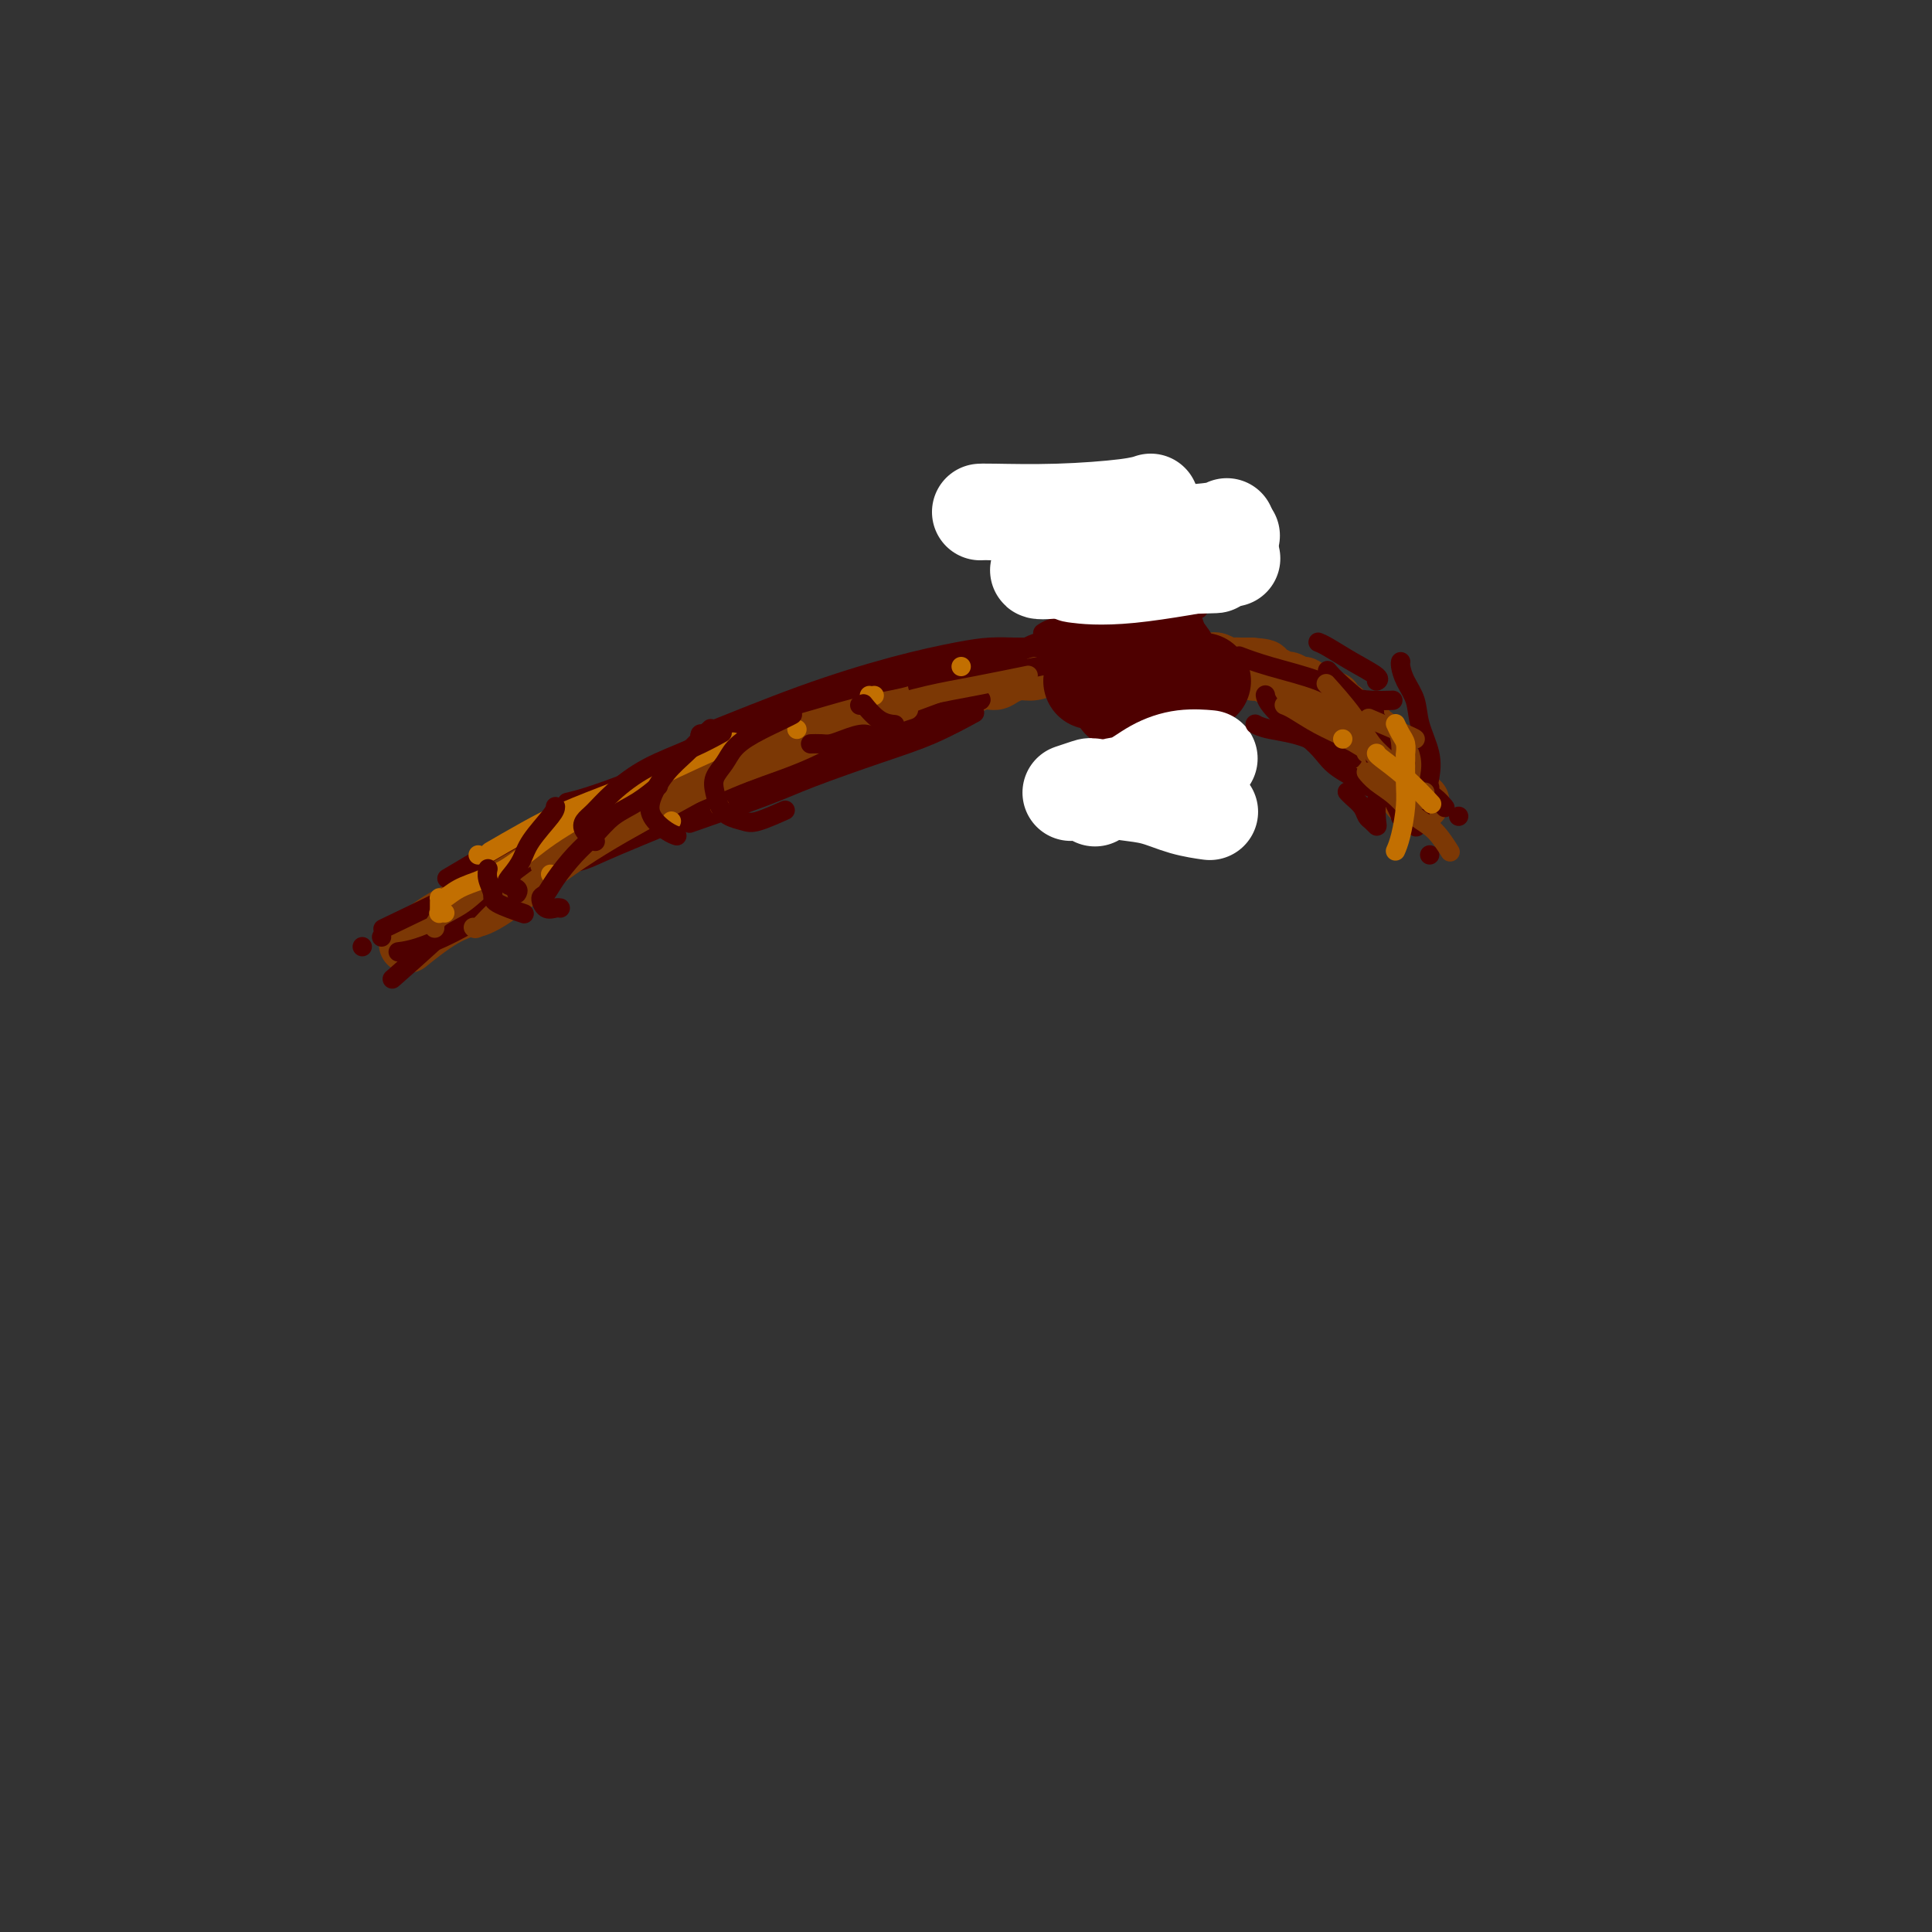 <svg viewBox='0 0 400 400' version='1.1' xmlns='http://www.w3.org/2000/svg' xmlns:xlink='http://www.w3.org/1999/xlink'><rect x="0" y="0" width="400" height="400" fill="#333333" stroke="none"/><g fill='none' stroke='#7C3805' stroke-width='12' stroke-linecap='round' stroke-linejoin='round'><path d='M85,195c0.166,-0.134 0.332,-0.268 0,0c-0.332,0.268 -1.164,0.939 0,0c1.164,-0.939 4.322,-3.486 7,-5c2.678,-1.514 4.876,-1.994 7,-3c2.124,-1.006 4.174,-2.538 6,-4c1.826,-1.462 3.430,-2.853 5,-4c1.570,-1.147 3.107,-2.049 5,-3c1.893,-0.951 4.141,-1.949 6,-3c1.859,-1.051 3.330,-2.154 5,-3c1.670,-0.846 3.540,-1.434 5,-2c1.460,-0.566 2.509,-1.111 4,-2c1.491,-0.889 3.423,-2.122 5,-3c1.577,-0.878 2.800,-1.400 4,-2c1.200,-0.600 2.378,-1.278 4,-2c1.622,-0.722 3.687,-1.487 5,-2c1.313,-0.513 1.874,-0.772 3,-1c1.126,-0.228 2.819,-0.424 4,-1c1.181,-0.576 1.851,-1.530 3,-2c1.149,-0.470 2.777,-0.455 4,-1c1.223,-0.545 2.040,-1.652 3,-2c0.960,-0.348 2.061,0.061 3,0c0.939,-0.061 1.716,-0.594 3,-1c1.284,-0.406 3.076,-0.687 4,-1c0.924,-0.313 0.981,-0.657 2,-1c1.019,-0.343 3.000,-0.683 4,-1c1.000,-0.317 1.021,-0.611 2,-1c0.979,-0.389 2.917,-0.874 4,-1c1.083,-0.126 1.309,0.107 2,0c0.691,-0.107 1.845,-0.553 3,-1'/><path d='M197,143c8.121,-2.638 3.922,-1.233 3,-1c-0.922,0.233 1.432,-0.707 3,-1c1.568,-0.293 2.349,0.061 3,0c0.651,-0.061 1.170,-0.538 2,-1c0.830,-0.462 1.969,-0.909 3,-1c1.031,-0.091 1.953,0.173 3,0c1.047,-0.173 2.220,-0.782 3,-1c0.780,-0.218 1.168,-0.044 2,0c0.832,0.044 2.110,-0.041 3,0c0.890,0.041 1.393,0.207 2,0c0.607,-0.207 1.317,-0.788 2,-1c0.683,-0.212 1.337,-0.057 2,0c0.663,0.057 1.333,0.015 2,0c0.667,-0.015 1.330,-0.004 2,0c0.670,0.004 1.349,0.001 2,0c0.651,-0.001 1.276,-0.000 2,0c0.724,0.000 1.546,0.000 2,0c0.454,-0.000 0.541,-0.000 1,0c0.459,0.000 1.292,0.000 2,0c0.708,-0.000 1.293,-0.000 2,0c0.707,0.000 1.538,0.000 2,0c0.462,-0.000 0.557,-0.001 1,0c0.443,0.001 1.236,0.004 2,0c0.764,-0.004 1.499,-0.015 2,0c0.501,0.015 0.768,0.057 1,0c0.232,-0.057 0.429,-0.211 1,0c0.571,0.211 1.515,0.789 2,1c0.485,0.211 0.511,0.057 1,0c0.489,-0.057 1.439,-0.015 2,0c0.561,0.015 0.732,0.004 1,0c0.268,-0.004 0.634,-0.002 1,0'/><path d='M259,138c5.284,0.377 1.993,0.818 1,1c-0.993,0.182 0.311,0.105 1,0c0.689,-0.105 0.762,-0.238 1,0c0.238,0.238 0.640,0.847 1,1c0.360,0.153 0.678,-0.151 1,0c0.322,0.151 0.649,0.757 1,1c0.351,0.243 0.725,0.121 1,0c0.275,-0.121 0.451,-0.242 1,0c0.549,0.242 1.471,0.848 2,1c0.529,0.152 0.667,-0.151 1,0c0.333,0.151 0.863,0.757 1,1c0.137,0.243 -0.118,0.122 0,0c0.118,-0.122 0.610,-0.244 1,0c0.390,0.244 0.678,0.853 1,1c0.322,0.147 0.677,-0.167 1,0c0.323,0.167 0.612,0.814 1,1c0.388,0.186 0.874,-0.090 1,0c0.126,0.090 -0.107,0.545 0,1c0.107,0.455 0.553,0.909 1,1c0.447,0.091 0.893,-0.182 1,0c0.107,0.182 -0.126,0.819 0,1c0.126,0.181 0.612,-0.092 1,0c0.388,0.092 0.678,0.551 1,1c0.322,0.449 0.678,0.890 1,1c0.322,0.110 0.612,-0.111 1,0c0.388,0.111 0.875,0.555 1,1c0.125,0.445 -0.110,0.893 0,1c0.110,0.107 0.566,-0.126 1,0c0.434,0.126 0.848,0.611 1,1c0.152,0.389 0.044,0.683 0,1c-0.044,0.317 -0.022,0.659 0,1'/><path d='M285,155c2.233,1.812 1.316,0.341 1,0c-0.316,-0.341 -0.029,0.447 0,1c0.029,0.553 -0.198,0.870 0,1c0.198,0.130 0.823,0.072 1,0c0.177,-0.072 -0.092,-0.159 0,0c0.092,0.159 0.547,0.563 1,1c0.453,0.437 0.905,0.906 1,1c0.095,0.094 -0.167,-0.186 0,0c0.167,0.186 0.763,0.837 1,1c0.237,0.163 0.116,-0.163 0,0c-0.116,0.163 -0.228,0.814 0,1c0.228,0.186 0.797,-0.095 1,0c0.203,0.095 0.041,0.564 0,1c-0.041,0.436 0.041,0.839 0,1c-0.041,0.161 -0.203,0.082 0,0c0.203,-0.082 0.772,-0.165 1,0c0.228,0.165 0.113,0.579 0,1c-0.113,0.421 -0.226,0.849 0,1c0.226,0.151 0.792,0.026 1,0c0.208,-0.026 0.060,0.045 0,0c-0.060,-0.045 -0.030,-0.208 0,0c0.030,0.208 0.061,0.788 0,1c-0.061,0.212 -0.212,0.057 0,0c0.212,-0.057 0.789,-0.015 1,0c0.211,0.015 0.057,0.004 0,0c-0.057,-0.004 -0.015,-0.001 0,0c0.015,0.001 0.004,0.000 0,0c-0.004,-0.000 -0.002,-0.000 0,0'/></g>
<g fill='none' stroke='#4E0000' stroke-width='4' stroke-linecap='round' stroke-linejoin='round'><path d='M82,202c-0.685,0.601 -1.369,1.202 0,0c1.369,-1.202 4.792,-4.208 10,-9c5.208,-4.792 12.202,-11.369 15,-14c2.798,-2.631 1.399,-1.315 0,0'/><path d='M82,191c-0.218,0.105 -0.437,0.210 0,0c0.437,-0.210 1.529,-0.736 0,0c-1.529,0.736 -5.678,2.733 0,0c5.678,-2.733 21.182,-10.197 29,-14c7.818,-3.803 7.948,-3.944 8,-4c0.052,-0.056 0.026,-0.028 0,0'/><path d='M94,181c-0.118,0.070 -0.236,0.141 0,0c0.236,-0.141 0.826,-0.493 0,0c-0.826,0.493 -3.070,1.831 0,0c3.070,-1.831 11.452,-6.831 18,-10c6.548,-3.169 11.263,-4.507 13,-5c1.737,-0.493 0.496,-0.141 0,0c-0.496,0.141 -0.248,0.070 0,0'/><path d='M83,197c0.166,-0.022 0.332,-0.044 0,0c-0.332,0.044 -1.161,0.156 0,0c1.161,-0.156 4.311,-0.578 11,-4c6.689,-3.422 16.916,-9.844 22,-13c5.084,-3.156 5.024,-3.044 5,-3c-0.024,0.044 -0.012,0.022 0,0'/><path d='M94,190c-0.034,0.007 -0.068,0.014 0,0c0.068,-0.014 0.236,-0.050 0,0c-0.236,0.050 -0.878,0.184 0,0c0.878,-0.184 3.277,-0.688 8,-3c4.723,-2.313 11.771,-6.434 19,-10c7.229,-3.566 14.639,-6.575 20,-9c5.361,-2.425 8.675,-4.264 10,-5c1.325,-0.736 0.663,-0.368 0,0'/><path d='M93,188c-0.010,-0.005 -0.021,-0.010 0,0c0.021,0.010 0.072,0.036 0,0c-0.072,-0.036 -0.267,-0.133 0,0c0.267,0.133 0.995,0.497 6,-2c5.005,-2.497 14.287,-7.856 18,-10c3.713,-2.144 1.856,-1.072 0,0'/><path d='M75,196c0.000,0.000 0.000,0.000 0,0c0.000,0.000 0.000,0.000 0,0c0.000,0.000 0.000,0.000 0,0c0.000,0.000 0.000,0.000 0,0c0.000,0.000 0.000,0.000 0,0'/><path d='M79,194c0.000,0.000 0.000,0.000 0,0c0.000,0.000 0.000,0.000 0,0c0.000,0.000 0.000,0.000 0,0'/><path d='M118,166c0.169,-0.040 0.338,-0.080 0,0c-0.338,0.080 -1.185,0.281 0,0c1.185,-0.281 4.400,-1.044 12,-4c7.600,-2.956 19.585,-8.103 24,-10c4.415,-1.897 1.262,-0.542 0,0c-1.262,0.542 -0.631,0.271 0,0'/><path d='M116,170c0.131,-0.035 0.262,-0.071 0,0c-0.262,0.071 -0.919,0.247 0,0c0.919,-0.247 3.412,-0.917 8,-3c4.588,-2.083 11.271,-5.579 18,-9c6.729,-3.421 13.504,-6.767 16,-8c2.496,-1.233 0.713,-0.352 0,0c-0.713,0.352 -0.357,0.176 0,0'/><path d='M117,179c-0.002,0.000 -0.004,0.001 0,0c0.004,-0.001 0.013,-0.003 0,0c-0.013,0.003 -0.049,0.010 0,0c0.049,-0.010 0.181,-0.036 0,0c-0.181,0.036 -0.676,0.135 0,0c0.676,-0.135 2.522,-0.502 4,-1c1.478,-0.498 2.587,-1.125 7,-3c4.413,-1.875 12.131,-4.997 19,-8c6.869,-3.003 12.888,-5.885 18,-8c5.112,-2.115 9.318,-3.461 11,-4c1.682,-0.539 0.841,-0.269 0,0'/><path d='M127,170c0.043,-0.006 0.086,-0.013 0,0c-0.086,0.013 -0.302,0.045 0,0c0.302,-0.045 1.121,-0.166 3,-1c1.879,-0.834 4.818,-2.381 12,-5c7.182,-2.619 18.605,-6.310 26,-9c7.395,-2.690 10.760,-4.378 12,-5c1.240,-0.622 0.354,-0.178 0,0c-0.354,0.178 -0.177,0.089 0,0'/><path d='M144,170c0.369,-0.128 0.738,-0.257 0,0c-0.738,0.257 -2.582,0.899 0,0c2.582,-0.899 9.590,-3.338 14,-5c4.410,-1.662 6.223,-2.548 10,-4c3.777,-1.452 9.517,-3.472 14,-5c4.483,-1.528 7.707,-2.565 11,-4c3.293,-1.435 6.655,-3.267 8,-4c1.345,-0.733 0.672,-0.366 0,0'/><path d='M162,158c0.316,-0.089 0.632,-0.179 0,0c-0.632,0.179 -2.211,0.626 0,0c2.211,-0.626 8.214,-2.325 11,-3c2.786,-0.675 2.355,-0.325 7,-2c4.645,-1.675 14.366,-5.374 19,-7c4.634,-1.626 4.181,-1.179 4,-1c-0.181,0.179 -0.091,0.089 0,0'/><path d='M145,152c-0.021,0.015 -0.041,0.030 0,0c0.041,-0.030 0.144,-0.106 0,0c-0.144,0.106 -0.536,0.392 3,-1c3.536,-1.392 10.998,-4.464 18,-7c7.002,-2.536 13.542,-4.536 19,-6c5.458,-1.464 9.834,-2.392 13,-3c3.166,-0.608 5.121,-0.895 7,-1c1.879,-0.105 3.680,-0.028 5,0c1.320,0.028 2.158,0.008 3,0c0.842,-0.008 1.688,-0.002 2,0c0.312,0.002 0.089,0.001 0,0c-0.089,-0.001 -0.045,-0.000 0,0'/><path d='M161,147c-0.524,0.147 -1.049,0.294 0,0c1.049,-0.294 3.671,-1.029 7,-2c3.329,-0.971 7.366,-2.177 11,-3c3.634,-0.823 6.865,-1.264 9,-2c2.135,-0.736 3.174,-1.766 5,-2c1.826,-0.234 4.438,0.329 7,0c2.562,-0.329 5.074,-1.550 6,-2c0.926,-0.450 0.264,-0.129 0,0c-0.264,0.129 -0.132,0.064 0,0'/><path d='M190,142c1.324,-0.785 2.649,-1.569 6,-2c3.351,-0.431 8.729,-0.508 13,-1c4.271,-0.492 7.433,-1.400 11,-2c3.567,-0.600 7.537,-0.892 9,-1c1.463,-0.108 0.418,-0.031 0,0c-0.418,0.031 -0.209,0.015 0,0'/><path d='M211,135c0.063,-0.033 0.127,-0.065 0,0c-0.127,0.065 -0.443,0.229 0,0c0.443,-0.229 1.645,-0.850 3,-1c1.355,-0.150 2.862,0.170 5,0c2.138,-0.170 4.906,-0.830 7,-1c2.094,-0.170 3.514,0.151 5,0c1.486,-0.151 3.039,-0.772 4,-1c0.961,-0.228 1.330,-0.061 2,0c0.670,0.061 1.642,0.016 2,0c0.358,-0.016 0.102,-0.005 0,0c-0.102,0.005 -0.051,0.002 0,0'/><path d='M236,131c0.027,0.002 0.055,0.004 0,0c-0.055,-0.004 -0.192,-0.013 0,0c0.192,0.013 0.712,0.048 0,0c-0.712,-0.048 -2.657,-0.180 -5,0c-2.343,0.180 -5.083,0.673 -8,1c-2.917,0.327 -6.011,0.487 -8,1c-1.989,0.513 -2.873,1.377 -4,2c-1.127,0.623 -2.498,1.004 -3,1c-0.502,-0.004 -0.135,-0.393 0,0c0.135,0.393 0.036,1.567 0,2c-0.036,0.433 -0.010,0.124 0,0c0.010,-0.124 0.005,-0.062 0,0'/><path d='M238,131c0.002,-0.008 0.004,-0.016 0,0c-0.004,0.016 -0.015,0.057 0,0c0.015,-0.057 0.057,-0.211 0,0c-0.057,0.211 -0.211,0.789 -1,1c-0.789,0.211 -2.212,0.057 -3,0c-0.788,-0.057 -0.939,-0.016 -1,0c-0.061,0.016 -0.030,0.008 0,0'/><path d='M248,126c-0.002,-0.002 -0.004,-0.004 0,0c0.004,0.004 0.016,0.015 0,0c-0.016,-0.015 -0.058,-0.057 0,0c0.058,0.057 0.218,0.211 0,0c-0.218,-0.211 -0.812,-0.789 -3,-1c-2.188,-0.211 -5.970,-0.057 -9,0c-3.030,0.057 -5.309,0.015 -7,0c-1.691,-0.015 -2.793,-0.004 -4,0c-1.207,0.004 -2.517,0.001 -3,0c-0.483,-0.001 -0.138,-0.000 0,0c0.138,0.000 0.069,0.000 0,0'/><path d='M237,130c-0.063,0.000 -0.127,0.000 0,0c0.127,0.000 0.444,0.000 0,0c-0.444,0.000 -1.649,0.000 -3,0c-1.351,0.000 -2.847,0.000 -5,0c-2.153,-0.000 -4.964,0.000 -6,0c-1.036,0.000 -0.296,0.000 0,0c0.296,0.000 0.148,0.000 0,0'/><path d='M235,128c-0.077,-0.009 -0.154,-0.017 0,0c0.154,0.017 0.540,0.060 0,0c-0.540,-0.060 -2.005,-0.223 -3,0c-0.995,0.223 -1.521,0.830 -3,1c-1.479,0.170 -3.913,-0.098 -6,0c-2.087,0.098 -3.827,0.562 -5,1c-1.173,0.438 -1.777,0.849 -2,1c-0.223,0.151 -0.064,0.043 0,0c0.064,-0.043 0.032,-0.022 0,0'/></g>
<g fill='none' stroke='#4E0000' stroke-width='6' stroke-linecap='round' stroke-linejoin='round'><path d='M220,132c0.000,0.000 0.000,0.000 0,0c0.000,0.000 0.000,0.000 0,0c-0.000,0.000 0.000,0.000 0,0c-0.000,0.000 0.000,0.000 0,0c-0.000,0.000 0.000,-0.000 0,0c0.000,0.000 0.000,0.000 0,0'/></g>
<g fill='none' stroke='#4E0000' stroke-width='12' stroke-linecap='round' stroke-linejoin='round'><path d='M233,133c-0.001,0.008 -0.001,0.016 0,0c0.001,-0.016 0.004,-0.055 0,0c-0.004,0.055 -0.016,0.204 0,0c0.016,-0.204 0.059,-0.762 0,0c-0.059,0.762 -0.222,2.845 0,4c0.222,1.155 0.828,1.384 1,2c0.172,0.616 -0.091,1.621 0,2c0.091,0.379 0.535,0.134 1,0c0.465,-0.134 0.951,-0.157 1,0c0.049,0.157 -0.338,0.496 0,0c0.338,-0.496 1.401,-1.825 2,-3c0.599,-1.175 0.735,-2.196 1,-3c0.265,-0.804 0.659,-1.392 1,-2c0.341,-0.608 0.627,-1.235 1,-2c0.373,-0.765 0.831,-1.667 1,-2c0.169,-0.333 0.048,-0.095 0,0c-0.048,0.095 -0.024,0.048 0,0'/></g>
<g fill='none' stroke='#4E0000' stroke-width='20' stroke-linecap='round' stroke-linejoin='round'><path d='M226,141c0.000,0.000 0.000,0.000 0,0c0.000,0.000 -0.000,0.000 0,0c0.000,0.000 0.000,0.000 0,0c0.000,0.000 0.000,-0.000 0,0c0.000,0.000 0.000,0.000 0,0c0.000,0.000 0.000,0.000 0,0c0.000,0.000 0.000,0.000 0,0'/><path d='M232,132c0.000,0.000 0.000,0.000 0,0c0.000,0.000 0.000,0.000 0,0c0.000,0.000 0.000,0.000 0,0c-0.000,0.000 -0.000,0.000 0,0c0.000,0.000 0.000,-0.000 0,0c-0.000,0.000 0.000,0.000 0,0'/><path d='M237,140c0.000,0.000 0.000,0.000 0,0c0.000,0.000 0.000,0.000 0,0c-0.000,0.000 0.000,0.000 0,0c0.000,0.000 0.000,0.000 0,0'/><path d='M240,139c0.000,0.000 0.000,0.000 0,0c0.000,0.000 -0.000,0.000 0,0c0.000,0.000 0.000,0.000 0,0c-0.000,0.000 -0.000,0.000 0,0c0.000,0.000 0.000,0.000 0,0'/><path d='M244,140c0.000,0.000 0.000,0.000 0,0c0.000,0.000 0.000,0.000 0,0c-0.000,0.000 -0.000,0.000 0,0c0.000,0.000 0.000,0.000 0,0'/><path d='M245,141c0.000,0.000 0.000,0.000 0,0c0.000,0.000 0.000,0.000 0,0c0.000,0.000 0.000,0.000 0,0c-0.000,0.000 -0.000,-0.000 0,0c0.000,0.000 0.000,0.000 0,0c0.000,0.000 0.000,0.000 0,0'/><path d='M249,141c0.000,0.000 0.000,0.000 0,0c0.000,0.000 0.000,0.000 0,0c0.000,0.000 -0.000,0.000 0,0c0.000,0.000 0.000,-0.000 0,0c0.000,0.000 -0.000,0.000 0,0c0.000,0.000 0.000,0.000 0,0'/><path d='M232,145c-0.000,0.000 -0.000,0.000 0,0c0.000,-0.000 0.000,-0.000 0,0c-0.000,0.000 -0.001,0.000 0,0c0.001,-0.000 0.005,-0.000 0,0c-0.005,0.000 -0.017,0.000 0,0c0.017,-0.000 0.064,-0.000 0,0c-0.064,0.000 -0.239,0.001 0,0c0.239,-0.001 0.894,-0.004 1,0c0.106,0.004 -0.335,0.015 0,0c0.335,-0.015 1.448,-0.057 2,0c0.552,0.057 0.544,0.211 1,0c0.456,-0.211 1.375,-0.789 2,-1c0.625,-0.211 0.956,-0.056 1,0c0.044,0.056 -0.198,0.011 0,0c0.198,-0.011 0.837,0.011 1,0c0.163,-0.011 -0.149,-0.055 0,0c0.149,0.055 0.758,0.208 1,0c0.242,-0.208 0.117,-0.777 0,-1c-0.117,-0.223 -0.228,-0.100 0,0c0.228,0.100 0.793,0.178 1,0c0.207,-0.178 0.055,-0.611 0,-1c-0.055,-0.389 -0.014,-0.734 0,-1c0.014,-0.266 0.001,-0.452 0,-1c-0.001,-0.548 0.010,-1.456 0,-2c-0.010,-0.544 -0.041,-0.723 0,-1c0.041,-0.277 0.155,-0.652 0,-1c-0.155,-0.348 -0.580,-0.671 -1,-1c-0.420,-0.329 -0.834,-0.666 -1,-1c-0.166,-0.334 -0.083,-0.667 0,-1'/><path d='M240,133c-0.333,-1.945 -0.666,-1.309 -1,-1c-0.334,0.309 -0.668,0.289 -1,0c-0.332,-0.289 -0.663,-0.847 -1,-1c-0.337,-0.153 -0.680,0.099 -1,0c-0.320,-0.099 -0.618,-0.548 -1,-1c-0.382,-0.452 -0.850,-0.906 -1,-1c-0.150,-0.094 0.016,0.171 0,0c-0.016,-0.171 -0.215,-0.778 0,-1c0.215,-0.222 0.842,-0.060 1,0c0.158,0.060 -0.154,0.016 0,0c0.154,-0.016 0.772,-0.004 1,0c0.228,0.004 0.065,0.001 0,0c-0.065,-0.001 -0.033,-0.001 0,0'/></g>
<g fill='none' stroke='#FFFFFF' stroke-width='20' stroke-linecap='round' stroke-linejoin='round'><path d='M250,168c0.421,0.059 0.841,0.117 0,0c-0.841,-0.117 -2.944,-0.411 -5,-1c-2.056,-0.589 -4.065,-1.475 -6,-2c-1.935,-0.525 -3.797,-0.691 -6,-1c-2.203,-0.309 -4.748,-0.762 -6,-1c-1.252,-0.238 -1.212,-0.260 -2,0c-0.788,0.260 -2.404,0.801 -3,1c-0.596,0.199 -0.170,0.057 0,0c0.170,-0.057 0.085,-0.028 0,0'/><path d='M250,157c-0.112,-0.010 -0.224,-0.020 0,0c0.224,0.020 0.784,0.070 0,0c-0.784,-0.070 -2.911,-0.260 -5,0c-2.089,0.260 -4.140,0.970 -6,2c-1.860,1.030 -3.530,2.379 -5,3c-1.470,0.621 -2.742,0.513 -4,1c-1.258,0.487 -2.502,1.568 -3,2c-0.498,0.432 -0.249,0.216 0,0'/><path d='M203,106c0.001,-0.000 0.002,-0.000 0,0c-0.002,0.000 -0.007,0.001 0,0c0.007,-0.001 0.024,-0.003 0,0c-0.024,0.003 -0.090,0.011 0,0c0.090,-0.011 0.336,-0.042 3,0c2.664,0.042 7.745,0.155 13,0c5.255,-0.155 10.684,-0.580 14,-1c3.316,-0.420 4.519,-0.834 5,-1c0.481,-0.166 0.241,-0.083 0,0'/><path d='M216,109c-0.098,-0.121 -0.196,-0.242 0,0c0.196,0.242 0.686,0.847 3,1c2.314,0.153 6.452,-0.145 9,0c2.548,0.145 3.506,0.732 4,1c0.494,0.268 0.524,0.216 4,0c3.476,-0.216 10.397,-0.597 14,-1c3.603,-0.403 3.886,-0.830 4,-1c0.114,-0.170 0.057,-0.085 0,0'/><path d='M221,111c-0.292,-0.115 -0.585,-0.231 0,0c0.585,0.231 2.047,0.808 3,1c0.953,0.192 1.396,-0.001 2,0c0.604,0.001 1.368,0.196 7,0c5.632,-0.196 16.132,-0.784 20,-1c3.868,-0.216 1.105,-0.062 0,0c-1.105,0.062 -0.553,0.031 0,0'/><path d='M226,113c0.064,0.044 0.128,0.089 0,0c-0.128,-0.089 -0.449,-0.311 0,0c0.449,0.311 1.667,1.156 3,2c1.333,0.844 2.782,1.689 7,2c4.218,0.311 11.205,0.089 14,0c2.795,-0.089 1.397,-0.044 0,0'/><path d='M215,118c-0.009,0.016 -0.017,0.032 0,0c0.017,-0.032 0.060,-0.114 0,0c-0.060,0.114 -0.222,0.422 4,0c4.222,-0.422 12.829,-1.575 16,-2c3.171,-0.425 0.906,-0.121 0,0c-0.906,0.121 -0.453,0.061 0,0'/><path d='M223,119c0.182,0.024 0.364,0.048 0,0c-0.364,-0.048 -1.273,-0.167 0,0c1.273,0.167 4.727,0.622 11,0c6.273,-0.622 15.364,-2.321 19,-3c3.636,-0.679 1.818,-0.340 0,0'/></g>
<g fill='none' stroke='#4E0000' stroke-width='4' stroke-linecap='round' stroke-linejoin='round'><path d='M260,150c0.003,0.002 0.006,0.003 0,0c-0.006,-0.003 -0.020,-0.011 0,0c0.020,0.011 0.075,0.043 0,0c-0.075,-0.043 -0.279,-0.159 0,0c0.279,0.159 1.042,0.592 3,1c1.958,0.408 5.113,0.790 8,2c2.887,1.210 5.508,3.249 7,4c1.492,0.751 1.855,0.215 2,0c0.145,-0.215 0.073,-0.107 0,0'/><path d='M262,144c0.000,0.002 0.001,0.005 0,0c-0.001,-0.005 -0.003,-0.017 0,0c0.003,0.017 0.009,0.062 0,0c-0.009,-0.062 -0.035,-0.232 0,0c0.035,0.232 0.132,0.866 1,2c0.868,1.134 2.509,2.769 4,4c1.491,1.231 2.832,2.058 4,3c1.168,0.942 2.163,2.000 3,3c0.837,1.000 1.514,1.942 3,3c1.486,1.058 3.780,2.232 5,3c1.220,0.768 1.367,1.130 3,1c1.633,-0.130 4.752,-0.751 6,-1c1.248,-0.249 0.624,-0.124 0,0'/><path d='M257,136c-0.416,-0.158 -0.832,-0.315 0,0c0.832,0.315 2.914,1.104 6,2c3.086,0.896 7.178,1.900 10,3c2.822,1.100 4.375,2.295 6,3c1.625,0.705 3.322,0.921 5,1c1.678,0.079 3.337,0.023 4,0c0.663,-0.023 0.332,-0.011 0,0'/><path d='M273,133c-0.008,-0.003 -0.017,-0.006 0,0c0.017,0.006 0.058,0.022 0,0c-0.058,-0.022 -0.215,-0.083 0,0c0.215,0.083 0.804,0.310 2,1c1.196,0.690 3.001,1.845 5,3c1.999,1.155 4.192,2.311 5,3c0.808,0.689 0.231,0.911 0,1c-0.231,0.089 -0.115,0.044 0,0'/><path d='M275,139c0.042,0.050 0.085,0.101 0,0c-0.085,-0.101 -0.296,-0.353 0,0c0.296,0.353 1.100,1.311 3,3c1.900,1.689 4.896,4.109 6,5c1.104,0.891 0.315,0.255 0,0c-0.315,-0.255 -0.158,-0.127 0,0'/></g>
<g fill='none' stroke='#7C3805' stroke-width='4' stroke-linecap='round' stroke-linejoin='round'><path d='M173,148c0.915,-0.273 1.830,-0.545 0,0c-1.830,0.545 -6.406,1.908 -10,3c-3.594,1.092 -6.206,1.914 -9,3c-2.794,1.086 -5.769,2.435 -9,4c-3.231,1.565 -6.716,3.344 -8,4c-1.284,0.656 -0.367,0.187 0,0c0.367,-0.187 0.183,-0.094 0,0'/><path d='M189,145c0.023,-0.007 0.045,-0.013 0,0c-0.045,0.013 -0.159,0.046 0,0c0.159,-0.046 0.589,-0.172 0,0c-0.589,0.172 -2.198,0.643 -3,1c-0.802,0.357 -0.799,0.599 -2,1c-1.201,0.401 -3.607,0.962 -7,2c-3.393,1.038 -7.773,2.552 -12,4c-4.227,1.448 -8.302,2.829 -12,4c-3.698,1.171 -7.018,2.131 -10,3c-2.982,0.869 -5.624,1.645 -9,3c-3.376,1.355 -7.486,3.288 -9,4c-1.514,0.712 -0.433,0.203 0,0c0.433,-0.203 0.216,-0.102 0,0'/><path d='M178,149c-0.249,0.151 -0.498,0.301 0,0c0.498,-0.301 1.743,-1.054 0,0c-1.743,1.054 -6.473,3.913 -11,6c-4.527,2.087 -8.851,3.401 -13,5c-4.149,1.599 -8.125,3.483 -12,5c-3.875,1.517 -7.651,2.665 -11,4c-3.349,1.335 -6.270,2.855 -9,4c-2.730,1.145 -5.268,1.915 -7,3c-1.732,1.085 -2.659,2.484 -3,3c-0.341,0.516 -0.098,0.147 0,0c0.098,-0.147 0.049,-0.074 0,0'/><path d='M188,147c-0.028,0.009 -0.057,0.017 0,0c0.057,-0.017 0.198,-0.060 0,0c-0.198,0.060 -0.735,0.224 -3,1c-2.265,0.776 -6.257,2.164 -11,4c-4.743,1.836 -10.238,4.121 -15,6c-4.762,1.879 -8.792,3.354 -13,5c-4.208,1.646 -8.595,3.464 -12,5c-3.405,1.536 -5.826,2.790 -8,4c-2.174,1.210 -4.099,2.377 -6,3c-1.901,0.623 -3.778,0.703 -5,1c-1.222,0.297 -1.791,0.811 -2,1c-0.209,0.189 -0.060,0.054 0,0c0.060,-0.054 0.030,-0.027 0,0'/><path d='M160,153c0.059,-0.024 0.119,-0.049 0,0c-0.119,0.049 -0.415,0.171 0,0c0.415,-0.171 1.543,-0.634 0,0c-1.543,0.634 -5.755,2.364 -10,4c-4.245,1.636 -8.521,3.178 -13,5c-4.479,1.822 -9.160,3.923 -13,6c-3.840,2.077 -6.840,4.130 -10,6c-3.160,1.870 -6.479,3.559 -9,5c-2.521,1.441 -4.245,2.635 -6,4c-1.755,1.365 -3.543,2.902 -5,4c-1.457,1.098 -2.585,1.757 -3,2c-0.415,0.243 -0.119,0.069 0,0c0.119,-0.069 0.059,-0.035 0,0'/><path d='M149,157c-0.094,0.058 -0.188,0.117 0,0c0.188,-0.117 0.656,-0.408 0,0c-0.656,0.408 -2.438,1.516 -5,3c-2.562,1.484 -5.904,3.345 -10,5c-4.096,1.655 -8.945,3.105 -13,5c-4.055,1.895 -7.315,4.235 -10,6c-2.685,1.765 -4.797,2.956 -7,4c-2.203,1.044 -4.499,1.940 -6,3c-1.501,1.060 -2.206,2.284 -3,3c-0.794,0.716 -1.675,0.923 -2,1c-0.325,0.077 -0.093,0.022 0,0c0.093,-0.022 0.046,-0.011 0,0'/><path d='M139,159c-1.992,1.079 -3.984,2.158 -7,4c-3.016,1.842 -7.057,4.447 -11,7c-3.943,2.553 -7.789,5.056 -11,7c-3.211,1.944 -5.789,3.330 -8,5c-2.211,1.670 -4.057,3.623 -6,5c-1.943,1.377 -3.985,2.178 -5,3c-1.015,0.822 -1.004,1.663 -1,2c0.004,0.337 0.002,0.168 0,0'/><path d='M132,165c-0.146,0.128 -0.292,0.256 0,0c0.292,-0.256 1.022,-0.898 0,0c-1.022,0.898 -3.797,3.334 -7,6c-3.203,2.666 -6.834,5.562 -10,8c-3.166,2.438 -5.868,4.418 -8,6c-2.132,1.582 -3.695,2.764 -5,4c-1.305,1.236 -2.351,2.525 -3,3c-0.649,0.475 -0.900,0.136 -1,0c-0.100,-0.136 -0.050,-0.068 0,0'/><path d='M99,192c0.007,-0.001 0.013,-0.003 0,0c-0.013,0.003 -0.046,0.010 0,0c0.046,-0.010 0.171,-0.038 0,0c-0.171,0.038 -0.638,0.141 0,0c0.638,-0.141 2.380,-0.527 6,-3c3.620,-2.473 9.119,-7.033 15,-11c5.881,-3.967 12.143,-7.340 17,-10c4.857,-2.660 8.307,-4.608 11,-6c2.693,-1.392 4.629,-2.229 9,-4c4.371,-1.771 11.177,-4.477 15,-6c3.823,-1.523 4.664,-1.864 5,-2c0.336,-0.136 0.168,-0.068 0,0'/><path d='M171,150c-0.004,0.001 -0.009,0.003 0,0c0.009,-0.003 0.031,-0.009 0,0c-0.031,0.009 -0.115,0.035 0,0c0.115,-0.035 0.429,-0.130 0,0c-0.429,0.130 -1.601,0.486 0,0c1.601,-0.486 5.977,-1.815 10,-3c4.023,-1.185 7.694,-2.226 11,-3c3.306,-0.774 6.247,-1.280 10,-2c3.753,-0.720 8.318,-1.656 10,-2c1.682,-0.344 0.481,-0.098 0,0c-0.481,0.098 -0.240,0.049 0,0'/><path d='M208,142c0.000,0.000 0.000,0.000 0,0c0.000,0.000 -0.000,0.000 0,0c0.000,0.000 0.000,0.000 0,0c0.000,-0.000 -0.000,0.000 0,0c0.000,0.000 0.000,-0.000 0,0c-0.000,0.000 0.000,0.000 0,0'/><path d='M266,146c-0.008,-0.003 -0.016,-0.006 0,0c0.016,0.006 0.057,0.020 0,0c-0.057,-0.020 -0.210,-0.075 0,0c0.210,0.075 0.785,0.279 2,1c1.215,0.721 3.072,1.958 5,3c1.928,1.042 3.929,1.887 6,3c2.071,1.113 4.211,2.492 5,3c0.789,0.508 0.225,0.145 0,0c-0.225,-0.145 -0.113,-0.073 0,0'/><path d='M283,156c-0.010,-0.008 -0.021,-0.016 0,0c0.021,0.016 0.072,0.057 0,0c-0.072,-0.057 -0.268,-0.211 0,0c0.268,0.211 1.000,0.789 2,2c1.000,1.211 2.269,3.057 3,4c0.731,0.943 0.923,0.984 1,1c0.077,0.016 0.038,0.008 0,0'/><path d='M289,164c0.000,0.000 0.000,0.000 0,0c0.000,0.000 0.000,0.000 0,0c0.000,-0.000 0.000,0.000 0,0'/></g>
<g fill='none' stroke='#4E0000' stroke-width='4' stroke-linecap='round' stroke-linejoin='round'><path d='M279,164c-0.004,-0.005 -0.008,-0.010 0,0c0.008,0.010 0.030,0.034 0,0c-0.030,-0.034 -0.110,-0.126 0,0c0.110,0.126 0.411,0.468 1,1c0.589,0.532 1.464,1.252 2,2c0.536,0.748 0.731,1.523 1,2c0.269,0.477 0.612,0.656 1,1c0.388,0.344 0.822,0.855 1,1c0.178,0.145 0.101,-0.075 0,-1c-0.101,-0.925 -0.227,-2.556 0,-4c0.227,-1.444 0.807,-2.701 1,-4c0.193,-1.299 -0.001,-2.639 0,-4c0.001,-1.361 0.196,-2.743 0,-4c-0.196,-1.257 -0.785,-2.389 -1,-3c-0.215,-0.611 -0.058,-0.700 0,-1c0.058,-0.300 0.016,-0.812 0,-1c-0.016,-0.188 -0.004,-0.054 0,0c0.004,0.054 0.002,0.027 0,0'/><path d='M288,164c-0.083,-0.069 -0.166,-0.138 0,0c0.166,0.138 0.580,0.482 1,1c0.420,0.518 0.844,1.211 1,2c0.156,0.789 0.042,1.675 0,2c-0.042,0.325 -0.011,0.087 0,0c0.011,-0.087 0.003,-0.025 0,0c-0.003,0.025 -0.002,0.012 0,0'/><path d='M295,164c0.044,0.014 0.089,0.028 0,0c-0.089,-0.028 -0.311,-0.099 0,0c0.311,0.099 1.156,0.367 2,1c0.844,0.633 1.689,1.632 2,2c0.311,0.368 0.089,0.105 0,0c-0.089,-0.105 -0.044,-0.053 0,0'/><path d='M296,164c0.000,0.000 0.000,0.000 0,0c0.000,0.000 0.000,0.000 0,0c0.000,-0.000 0.000,0.000 0,0c0.000,-0.000 0.000,0.000 0,0'/><path d='M296,163c0.000,0.000 0.000,0.000 0,0c0.000,0.000 0.000,0.000 0,0c0.000,0.000 0.000,0.000 0,0c0.000,0.000 0.000,0.000 0,0'/><path d='M291,158c0.000,0.000 0.000,0.000 0,0c0.000,0.000 0.000,0.000 0,0c0.000,0.000 0.000,0.000 0,0c0.000,0.000 0.000,0.000 0,0'/><path d='M291,162c0.000,0.000 0.000,0.000 0,0c0.000,0.000 0.000,0.000 0,0c0.000,0.000 0.000,0.000 0,0c0.000,0.000 0.000,0.000 0,0c0.000,0.000 0.000,-0.000 0,0c0.000,0.000 0.000,0.000 0,0'/><path d='M302,169c0.000,0.000 0.000,0.000 0,0c0.000,0.000 0.000,0.000 0,0c0.000,0.000 0.000,0.000 0,0c0.000,0.000 0.000,0.000 0,0'/><path d='M296,177c0.000,0.000 0.000,0.000 0,0c0.000,0.000 0.000,0.000 0,0c0.000,0.000 0.000,0.000 0,0c0.000,0.000 0.000,0.000 0,0c0.000,-0.000 0.000,0.000 0,0'/><path d='M283,152c0.021,0.023 0.042,0.045 0,0c-0.042,-0.045 -0.145,-0.159 0,0c0.145,0.159 0.540,0.589 1,2c0.460,1.411 0.987,3.803 1,5c0.013,1.197 -0.486,1.200 0,2c0.486,0.800 1.959,2.398 3,4c1.041,1.602 1.651,3.210 2,4c0.349,0.790 0.437,0.763 1,1c0.563,0.237 1.600,0.738 2,1c0.400,0.262 0.163,0.286 0,0c-0.163,-0.286 -0.251,-0.883 0,-1c0.251,-0.117 0.840,0.246 1,0c0.160,-0.246 -0.108,-1.100 0,-2c0.108,-0.900 0.591,-1.847 1,-3c0.409,-1.153 0.744,-2.514 1,-4c0.256,-1.486 0.433,-3.098 0,-5c-0.433,-1.902 -1.475,-4.093 -2,-6c-0.525,-1.907 -0.533,-3.530 -1,-5c-0.467,-1.470 -1.393,-2.786 -2,-4c-0.607,-1.214 -0.895,-2.325 -1,-3c-0.105,-0.675 -0.028,-0.912 0,-1c0.028,-0.088 0.008,-0.025 0,0c-0.008,0.025 -0.004,0.013 0,0'/></g>
<g fill='none' stroke='#7C3805' stroke-width='4' stroke-linecap='round' stroke-linejoin='round'><path d='M275,142c-0.034,-0.037 -0.067,-0.075 0,0c0.067,0.075 0.235,0.261 0,0c-0.235,-0.261 -0.873,-0.970 0,0c0.873,0.970 3.257,3.619 5,6c1.743,2.381 2.846,4.494 4,6c1.154,1.506 2.361,2.404 4,4c1.639,1.596 3.711,3.891 5,5c1.289,1.109 1.797,1.031 2,1c0.203,-0.031 0.102,-0.016 0,0'/><path d='M282,152c0.013,0.033 0.026,0.066 0,0c-0.026,-0.066 -0.091,-0.232 0,0c0.091,0.232 0.339,0.860 1,2c0.661,1.140 1.734,2.790 4,5c2.266,2.210 5.726,4.980 7,6c1.274,1.020 0.364,0.292 0,0c-0.364,-0.292 -0.182,-0.146 0,0'/><path d='M283,160c0.035,0.044 0.070,0.088 0,0c-0.070,-0.088 -0.245,-0.307 0,0c0.245,0.307 0.910,1.141 2,2c1.090,0.859 2.604,1.743 4,3c1.396,1.257 2.675,2.887 4,4c1.325,1.113 2.695,1.711 4,3c1.305,1.289 2.544,3.270 3,4c0.456,0.730 0.130,0.209 0,0c-0.130,-0.209 -0.065,-0.104 0,0'/><path d='M284,149c0.014,0.006 0.028,0.012 0,0c-0.028,-0.012 -0.099,-0.042 0,0c0.099,0.042 0.366,0.155 0,0c-0.366,-0.155 -1.366,-0.578 0,0c1.366,0.578 5.099,2.156 7,3c1.901,0.844 1.972,0.956 2,1c0.028,0.044 0.014,0.022 0,0'/></g>
<g fill='none' stroke='#C26F01' stroke-width='4' stroke-linecap='round' stroke-linejoin='round'><path d='M278,153c0.000,0.000 0.000,0.000 0,0c0.000,0.000 0.000,0.000 0,0c0.000,0.000 0.000,0.000 0,0c0.000,-0.000 0.000,0.000 0,0'/><path d='M285,156c0.000,0.001 0.000,0.001 0,0c-0.000,-0.001 -0.000,-0.004 0,0c0.000,0.004 0.001,0.016 0,0c-0.001,-0.016 -0.004,-0.061 0,0c0.004,0.061 0.015,0.226 1,1c0.985,0.774 2.944,2.156 5,4c2.056,1.844 4.207,4.150 5,5c0.793,0.850 0.226,0.243 0,0c-0.226,-0.243 -0.113,-0.121 0,0'/><path d='M289,150c-0.006,-0.013 -0.012,-0.026 0,0c0.012,0.026 0.042,0.091 0,0c-0.042,-0.091 -0.155,-0.339 0,0c0.155,0.339 0.578,1.266 1,2c0.422,0.734 0.844,1.274 1,2c0.156,0.726 0.044,1.636 0,2c-0.044,0.364 -0.022,0.182 0,0'/><path d='M291,157c0.000,-0.033 0.001,-0.066 0,0c-0.001,0.066 -0.003,0.230 0,0c0.003,-0.230 0.011,-0.853 0,0c-0.011,0.853 -0.042,3.182 0,5c0.042,1.818 0.155,3.127 0,5c-0.155,1.873 -0.580,4.312 -1,6c-0.420,1.688 -0.834,2.625 -1,3c-0.166,0.375 -0.083,0.187 0,0'/><path d='M148,155c-0.062,0.065 -0.123,0.130 -2,1c-1.877,0.870 -5.569,2.546 -9,4c-3.431,1.454 -6.600,2.687 -10,4c-3.400,1.313 -7.030,2.705 -10,4c-2.970,1.295 -5.281,2.491 -8,4c-2.719,1.509 -5.848,3.329 -7,4c-1.152,0.671 -0.329,0.192 0,0c0.329,-0.192 0.165,-0.096 0,0'/><path d='M151,154c-0.242,0.107 -0.484,0.214 0,0c0.484,-0.214 1.695,-0.749 0,0c-1.695,0.749 -6.297,2.781 -11,5c-4.703,2.219 -9.507,4.624 -14,7c-4.493,2.376 -8.675,4.721 -12,7c-3.325,2.279 -5.795,4.492 -8,6c-2.205,1.508 -4.146,2.312 -6,3c-1.854,0.688 -3.621,1.259 -5,2c-1.379,0.741 -2.369,1.653 -3,2c-0.631,0.347 -0.901,0.131 -1,0c-0.099,-0.131 -0.026,-0.175 0,0c0.026,0.175 0.006,0.569 0,1c-0.006,0.431 0.002,0.900 0,1c-0.002,0.100 -0.015,-0.169 0,0c0.015,0.169 0.056,0.777 0,1c-0.056,0.223 -0.211,0.060 0,0c0.211,-0.060 0.788,-0.016 1,0c0.212,0.016 0.061,0.005 0,0c-0.061,-0.005 -0.030,-0.002 0,0'/><path d='M99,177c0.000,0.000 0.000,0.000 0,0c0.000,0.000 0.000,0.000 0,0c0.000,0.000 0.000,0.000 0,0'/><path d='M114,181c0.000,0.000 0.000,0.000 0,0c0.000,0.000 0.000,0.000 0,0c0.000,0.000 0.000,0.000 0,0c0.000,-0.000 0.000,0.000 0,0'/><path d='M139,170c0.000,0.000 0.000,0.000 0,0c0.000,0.000 0.000,0.000 0,0c0.000,0.000 0.000,0.000 0,0'/><path d='M149,167c0.000,0.000 0.000,0.000 0,0c0.000,0.000 0.000,0.000 0,0c0.000,0.000 0.000,0.000 0,0'/><path d='M165,151c0.000,0.000 0.000,0.000 0,0c0.000,0.000 0.000,0.000 0,0c0.000,0.000 0.000,0.000 0,0'/><path d='M181,144c0.000,0.000 0.000,0.000 0,0c0.000,0.000 0.000,0.000 0,0c0.000,0.000 0.000,0.000 0,0c-0.000,0.000 0.000,0.000 0,0c0.000,0.000 0.000,0.000 0,0'/><path d='M180,144c0.000,0.000 0.000,0.000 0,0c0.000,0.000 0.000,0.000 0,0c0.000,0.000 0.000,0.000 0,0c0.000,0.000 0.000,0.000 0,0c0.000,0.000 0.000,0.000 0,0c0.000,0.000 0.000,0.000 0,0'/><path d='M199,138c0.000,0.000 0.000,0.000 0,0c0.000,0.000 0.000,0.000 0,0c-0.000,0.000 0.000,0.000 0,0c0.000,0.000 0.000,0.000 0,0c0.000,0.000 0.000,0.000 0,0'/></g>
<g fill='none' stroke='#4E0000' stroke-width='4' stroke-linecap='round' stroke-linejoin='round'><path d='M178,146c0.000,0.000 0.000,0.000 0,0c0.000,0.000 0.000,0.000 0,0c-0.000,0.000 0.000,0.000 0,0c0.000,-0.000 0.000,-0.000 0,0c0.000,0.000 0.000,0.000 0,0c0.000,0.000 0.000,0.000 0,0'/><path d='M179,146c-0.018,-0.022 -0.036,-0.044 0,0c0.036,0.044 0.125,0.156 0,0c-0.125,-0.156 -0.464,-0.578 0,0c0.464,0.578 1.733,2.155 3,3c1.267,0.845 2.533,0.958 3,1c0.467,0.042 0.133,0.012 0,0c-0.133,-0.012 -0.067,-0.006 0,0'/><path d='M179,153c0.061,0.030 0.121,0.061 0,0c-0.121,-0.061 -0.424,-0.212 0,0c0.424,0.212 1.576,0.788 2,1c0.424,0.212 0.121,0.061 0,0c-0.121,-0.061 -0.061,-0.030 0,0'/><path d='M181,153c0.009,0.010 0.018,0.019 0,0c-0.018,-0.019 -0.063,-0.068 0,0c0.063,0.068 0.236,0.253 0,0c-0.236,-0.253 -0.880,-0.943 -2,-1c-1.120,-0.057 -2.717,0.521 -4,1c-1.283,0.479 -2.253,0.860 -3,1c-0.747,0.140 -1.272,0.037 -2,0c-0.728,-0.037 -1.657,-0.010 -2,0c-0.343,0.010 -0.098,0.003 0,0c0.098,-0.003 0.049,-0.001 0,0'/><path d='M164,148c-0.001,0.001 -0.003,0.002 0,0c0.003,-0.002 0.010,-0.006 0,0c-0.010,0.006 -0.037,0.021 0,0c0.037,-0.021 0.138,-0.077 0,0c-0.138,0.077 -0.513,0.289 -2,1c-1.487,0.711 -4.084,1.922 -6,3c-1.916,1.078 -3.152,2.021 -4,3c-0.848,0.979 -1.308,1.992 -2,3c-0.692,1.008 -1.615,2.011 -2,3c-0.385,0.989 -0.230,1.966 0,3c0.230,1.034 0.535,2.126 1,3c0.465,0.874 1.089,1.530 2,2c0.911,0.470 2.110,0.755 3,1c0.890,0.245 1.470,0.451 3,0c1.530,-0.451 4.008,-1.557 5,-2c0.992,-0.443 0.496,-0.221 0,0'/><path d='M147,151c-0.043,0.043 -0.087,0.085 0,0c0.087,-0.085 0.304,-0.298 0,0c-0.304,0.298 -1.127,1.108 -2,2c-0.873,0.892 -1.794,1.867 -3,3c-1.206,1.133 -2.698,2.423 -4,4c-1.302,1.577 -2.415,3.442 -3,5c-0.585,1.558 -0.641,2.809 0,4c0.641,1.191 1.980,2.321 3,3c1.020,0.679 1.720,0.908 2,1c0.280,0.092 0.140,0.046 0,0'/><path d='M149,152c0.456,-0.251 0.911,-0.502 0,0c-0.911,0.502 -3.190,1.759 -6,3c-2.810,1.241 -6.152,2.468 -9,4c-2.848,1.532 -5.200,3.371 -7,5c-1.800,1.629 -3.046,3.050 -4,4c-0.954,0.950 -1.617,1.430 -2,2c-0.383,0.570 -0.488,1.230 0,2c0.488,0.770 1.568,1.648 2,2c0.432,0.352 0.216,0.176 0,0'/><path d='M136,163c-0.088,0.074 -0.175,0.147 0,0c0.175,-0.147 0.614,-0.516 0,0c-0.614,0.516 -2.279,1.916 -4,3c-1.721,1.084 -3.497,1.853 -5,3c-1.503,1.147 -2.733,2.673 -4,4c-1.267,1.327 -2.572,2.454 -4,4c-1.428,1.546 -2.979,3.510 -4,5c-1.021,1.490 -1.514,2.504 -2,3c-0.486,0.496 -0.967,0.473 -1,1c-0.033,0.527 0.383,1.605 1,2c0.617,0.395 1.435,0.106 2,0c0.565,-0.106 0.876,-0.030 1,0c0.124,0.030 0.062,0.015 0,0'/><path d='M115,167c-0.017,0.380 -0.035,0.760 -1,2c-0.965,1.240 -2.878,3.340 -4,5c-1.122,1.660 -1.453,2.879 -2,4c-0.547,1.121 -1.310,2.143 -2,3c-0.690,0.857 -1.309,1.549 -1,2c0.309,0.451 1.545,0.660 2,1c0.455,0.340 0.130,0.811 0,1c-0.130,0.189 -0.065,0.094 0,0'/><path d='M101,180c-0.009,0.039 -0.018,0.079 0,0c0.018,-0.079 0.062,-0.276 0,0c-0.062,0.276 -0.231,1.027 0,2c0.231,0.973 0.860,2.170 1,3c0.140,0.830 -0.210,1.295 1,2c1.210,0.705 3.980,1.651 5,2c1.020,0.349 0.292,0.100 0,0c-0.292,-0.100 -0.146,-0.050 0,0'/></g>
</svg>